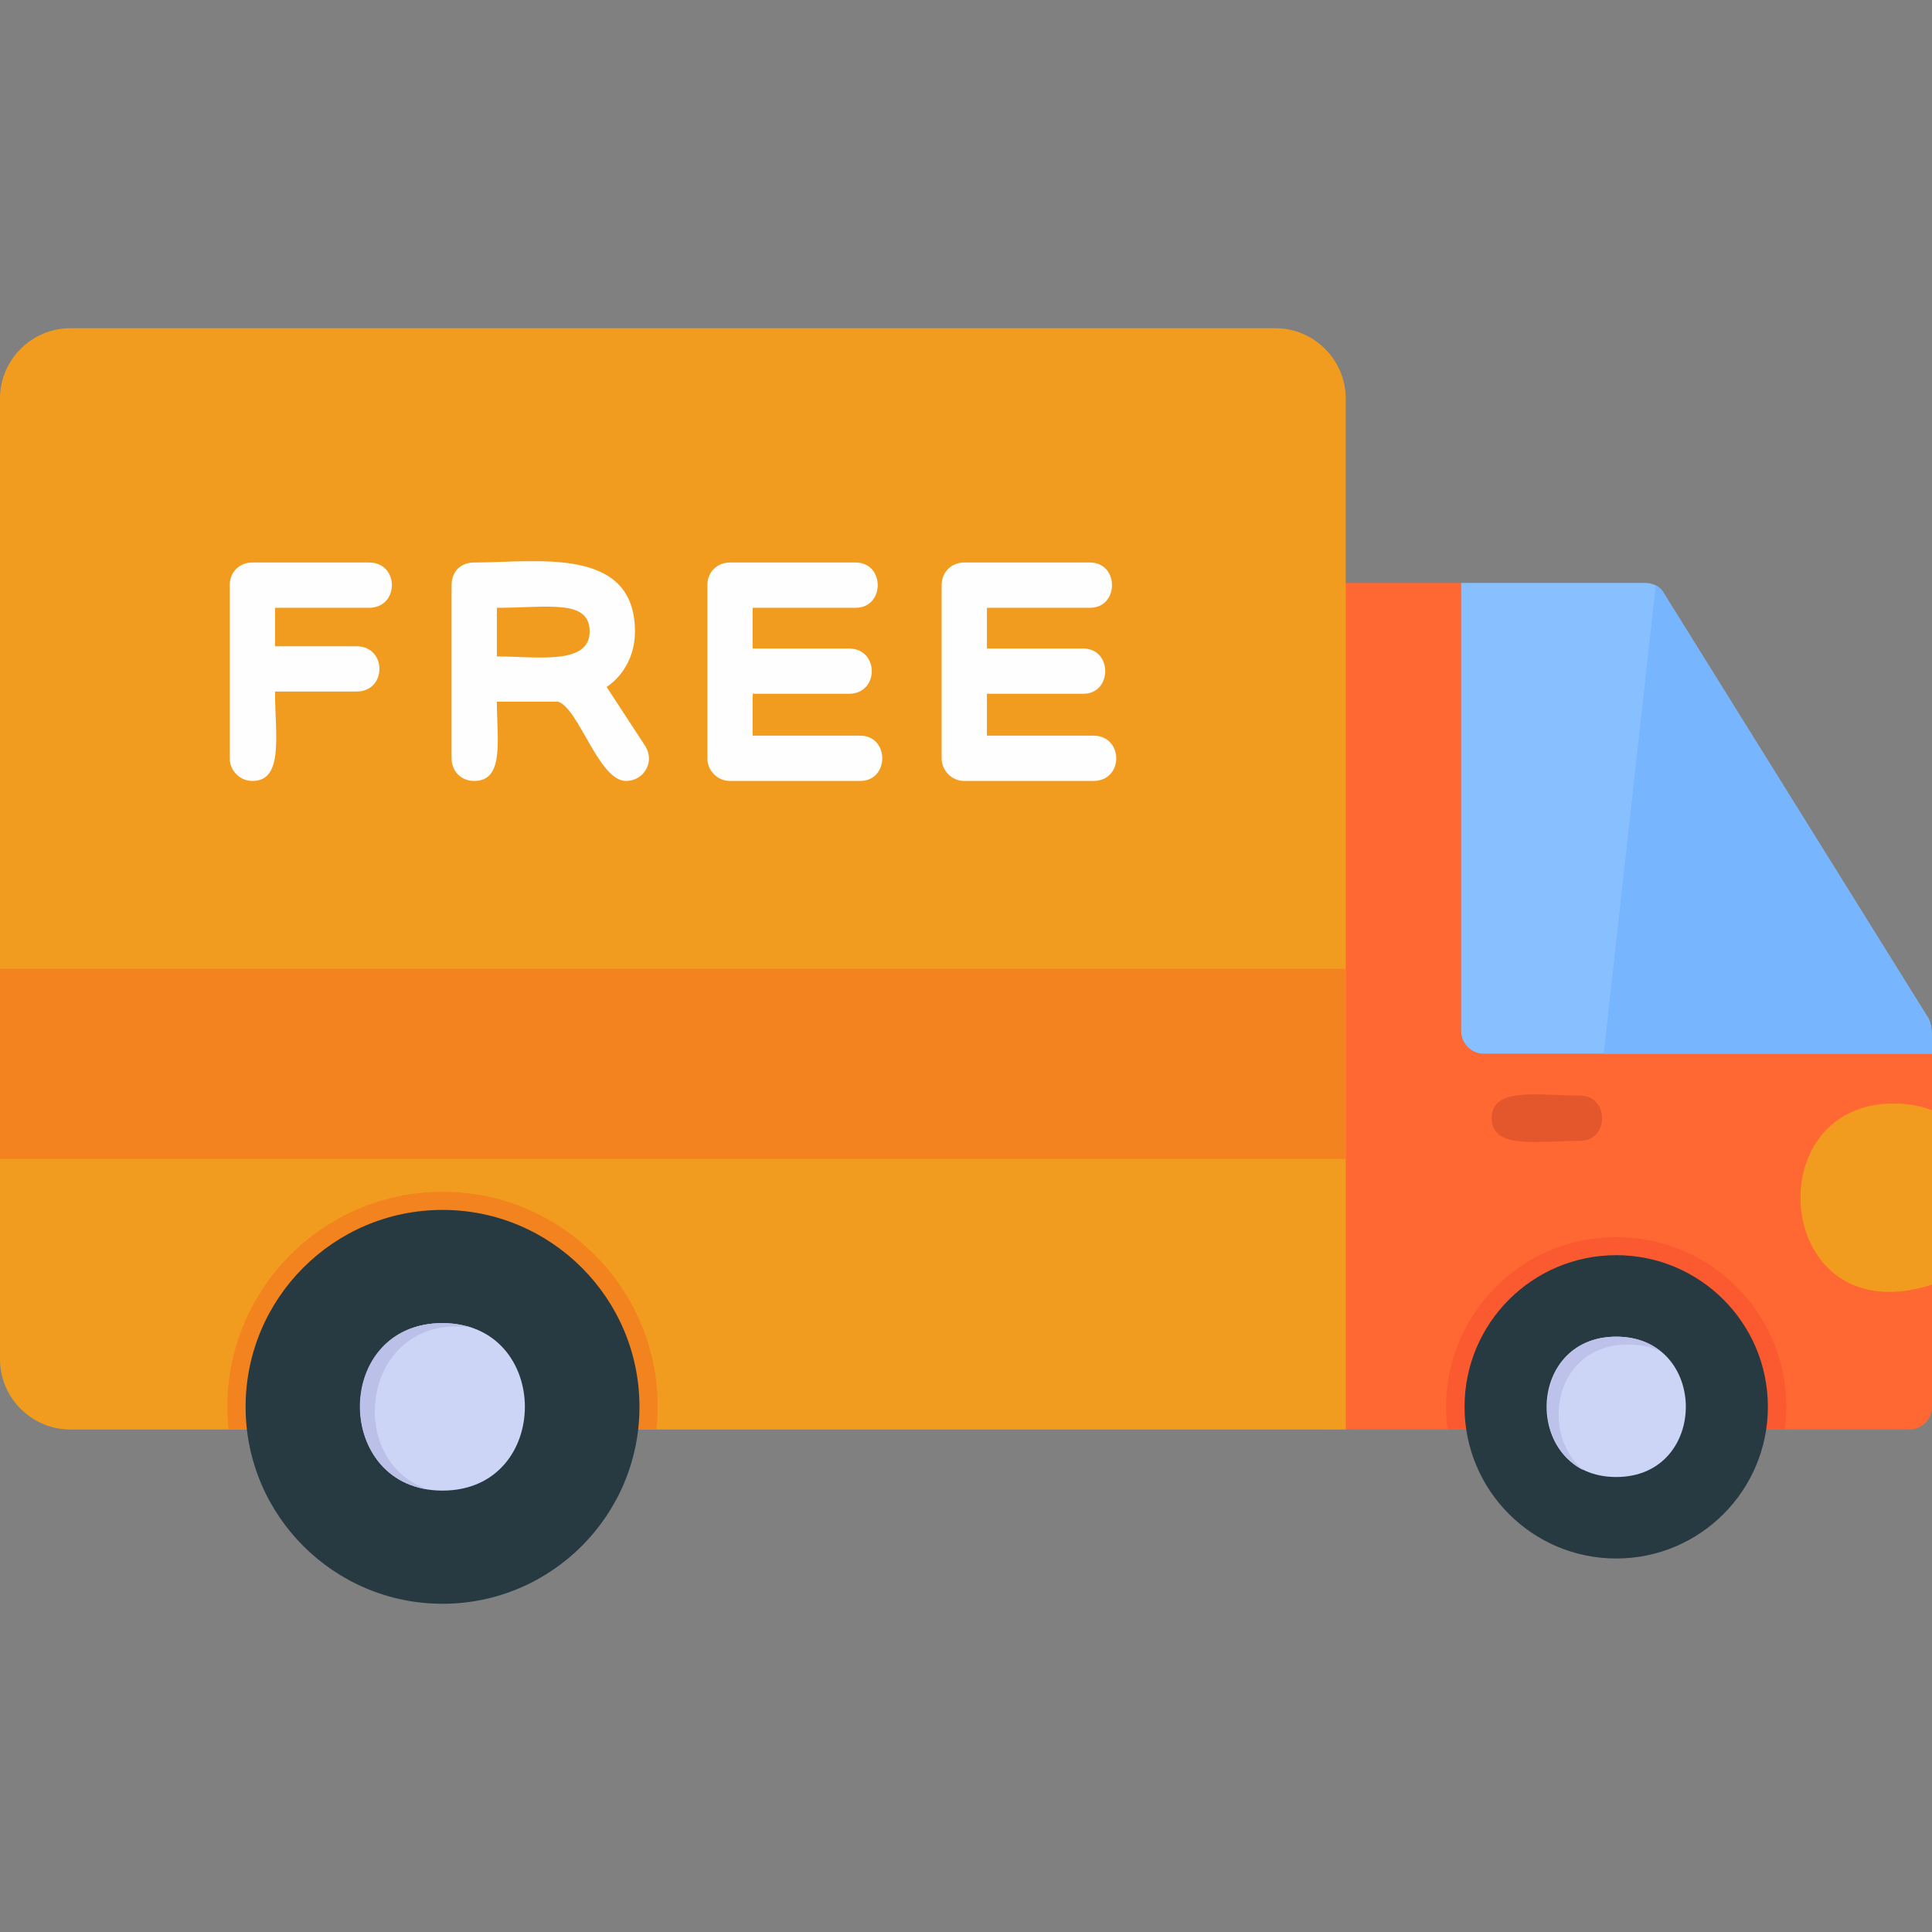 <svg clip-rule="evenodd" fill-rule="evenodd" height="1.707in" image-rendering="optimizeQuality" shape-rendering="geometricPrecision" text-rendering="geometricPrecision" viewBox="0 0 1707 1707" width="1.707in" xmlns="http://www.w3.org/2000/svg"><rect x="0" y="0" width="1707" height="1707" fill="#808080" stroke="none"/><g id="Layer_x0020_1"><path d="m1169 515h122v396c0 11 9 20 20 20h396v312c0 11-9 20-20 20h-518z" fill="#ff6833" fill-rule="nonzero"/><path d="m62 1263c-34 0-62-28-62-62v-849c0-34 28-62 62-62h1065c34 0 62 28 62 62v911z" fill="#f29c1f"/><path d="m1577 1263h-298c-12-90 58-170 149-170s161 80 149 170z" fill="#fb5930" fill-rule="nonzero"/><path d="m580 1263h-378c-12-112 76-210 189-210s201 98 189 210z" fill="#f2831f"/><path d="m0 1024v-168h1189v168z" fill="#f2831f"/><path d="m1428 1109c-74 0-134 60-134 134s60 134 134 134 134-60 134-134-60-134-134-134z" fill="#273941"/><path d="m391 1417c-96 0-174-78-174-174s78-174 174-174 174 78 174 174-78 174-174 174z" fill="#273941"/><path d="m391 1317c-97 0-97-148 0-148s97 148 0 148z" fill="#cdd5f6"/><g fill="#fefefe"><path d="m223 690c-11 0-20-9-20-20v-153c0-12 9-20 20-20h103c27 0 27 40 0 40h-83v34h72c27 0 27 40 0 40h-72c0 38 8 79-20 79z"/><path d="m553 690c-24 0-42-65-60-70h-54c0 33 7 70-20 70-12 0-20-9-20-20v-153c0-12 8-20 20-20 55 0 142-15 142 61 0 20-9 38-25 49l34 52c9 14-1 31-17 31zm-114-110c35 0 82 8 82-22 0-29-37-21-82-21z"/><path d="m760 690h-115c-11 0-20-9-20-20v-153c0-12 9-20 20-20h111c26 0 26 40 0 40h-91v36h85c27 0 27 40 0 40h-85v37h95c26 0 26 40 0 40z"/><path d="m966 690h-114c-11 0-20-9-20-20v-153c0-12 9-20 20-20h111c26 0 26 40 0 40h-91v36h85c26 0 26 40 0 40h-85v37h94c27 0 27 40 0 40z"/></g><path d="m1428 1305c-82 0-82-124 0-124s82 124 0 124z" fill="#cdd5f6"/><path d="m1396 1008c-37 0-78 8-78-20s41-20 78-20c26 0 26 40 0 40z" fill="#e4562c"/><path d="m1707 981v154c-139 45-157-160-34-160 12 0 24 2 34 6z" fill="#f29c1f" fill-rule="nonzero"/><path d="m1291 515h162c7 0 14 3 17 9l234 376c4 8 3 20 3 31h-396c-11 0-20-9-20-20z" fill="#87bfff" fill-rule="nonzero"/><path d="m1463 517-46 414h290c0-11 1-23-3-31l-234-376c-2-3-4-5-7-7z" fill="#77b5fe"/><path d="m391 1169c-93 0-97 134-13 147-76-26-57-157 39-143-8-2-16-4-26-4z" fill="#bbc0e8"/><path d="m1428 1181c-70 0-80 92-29 118-39-32-26-111 39-111 12 0 21 2 29 6-9-8-23-13-39-13z" fill="#bcc2e9"/></g></svg>